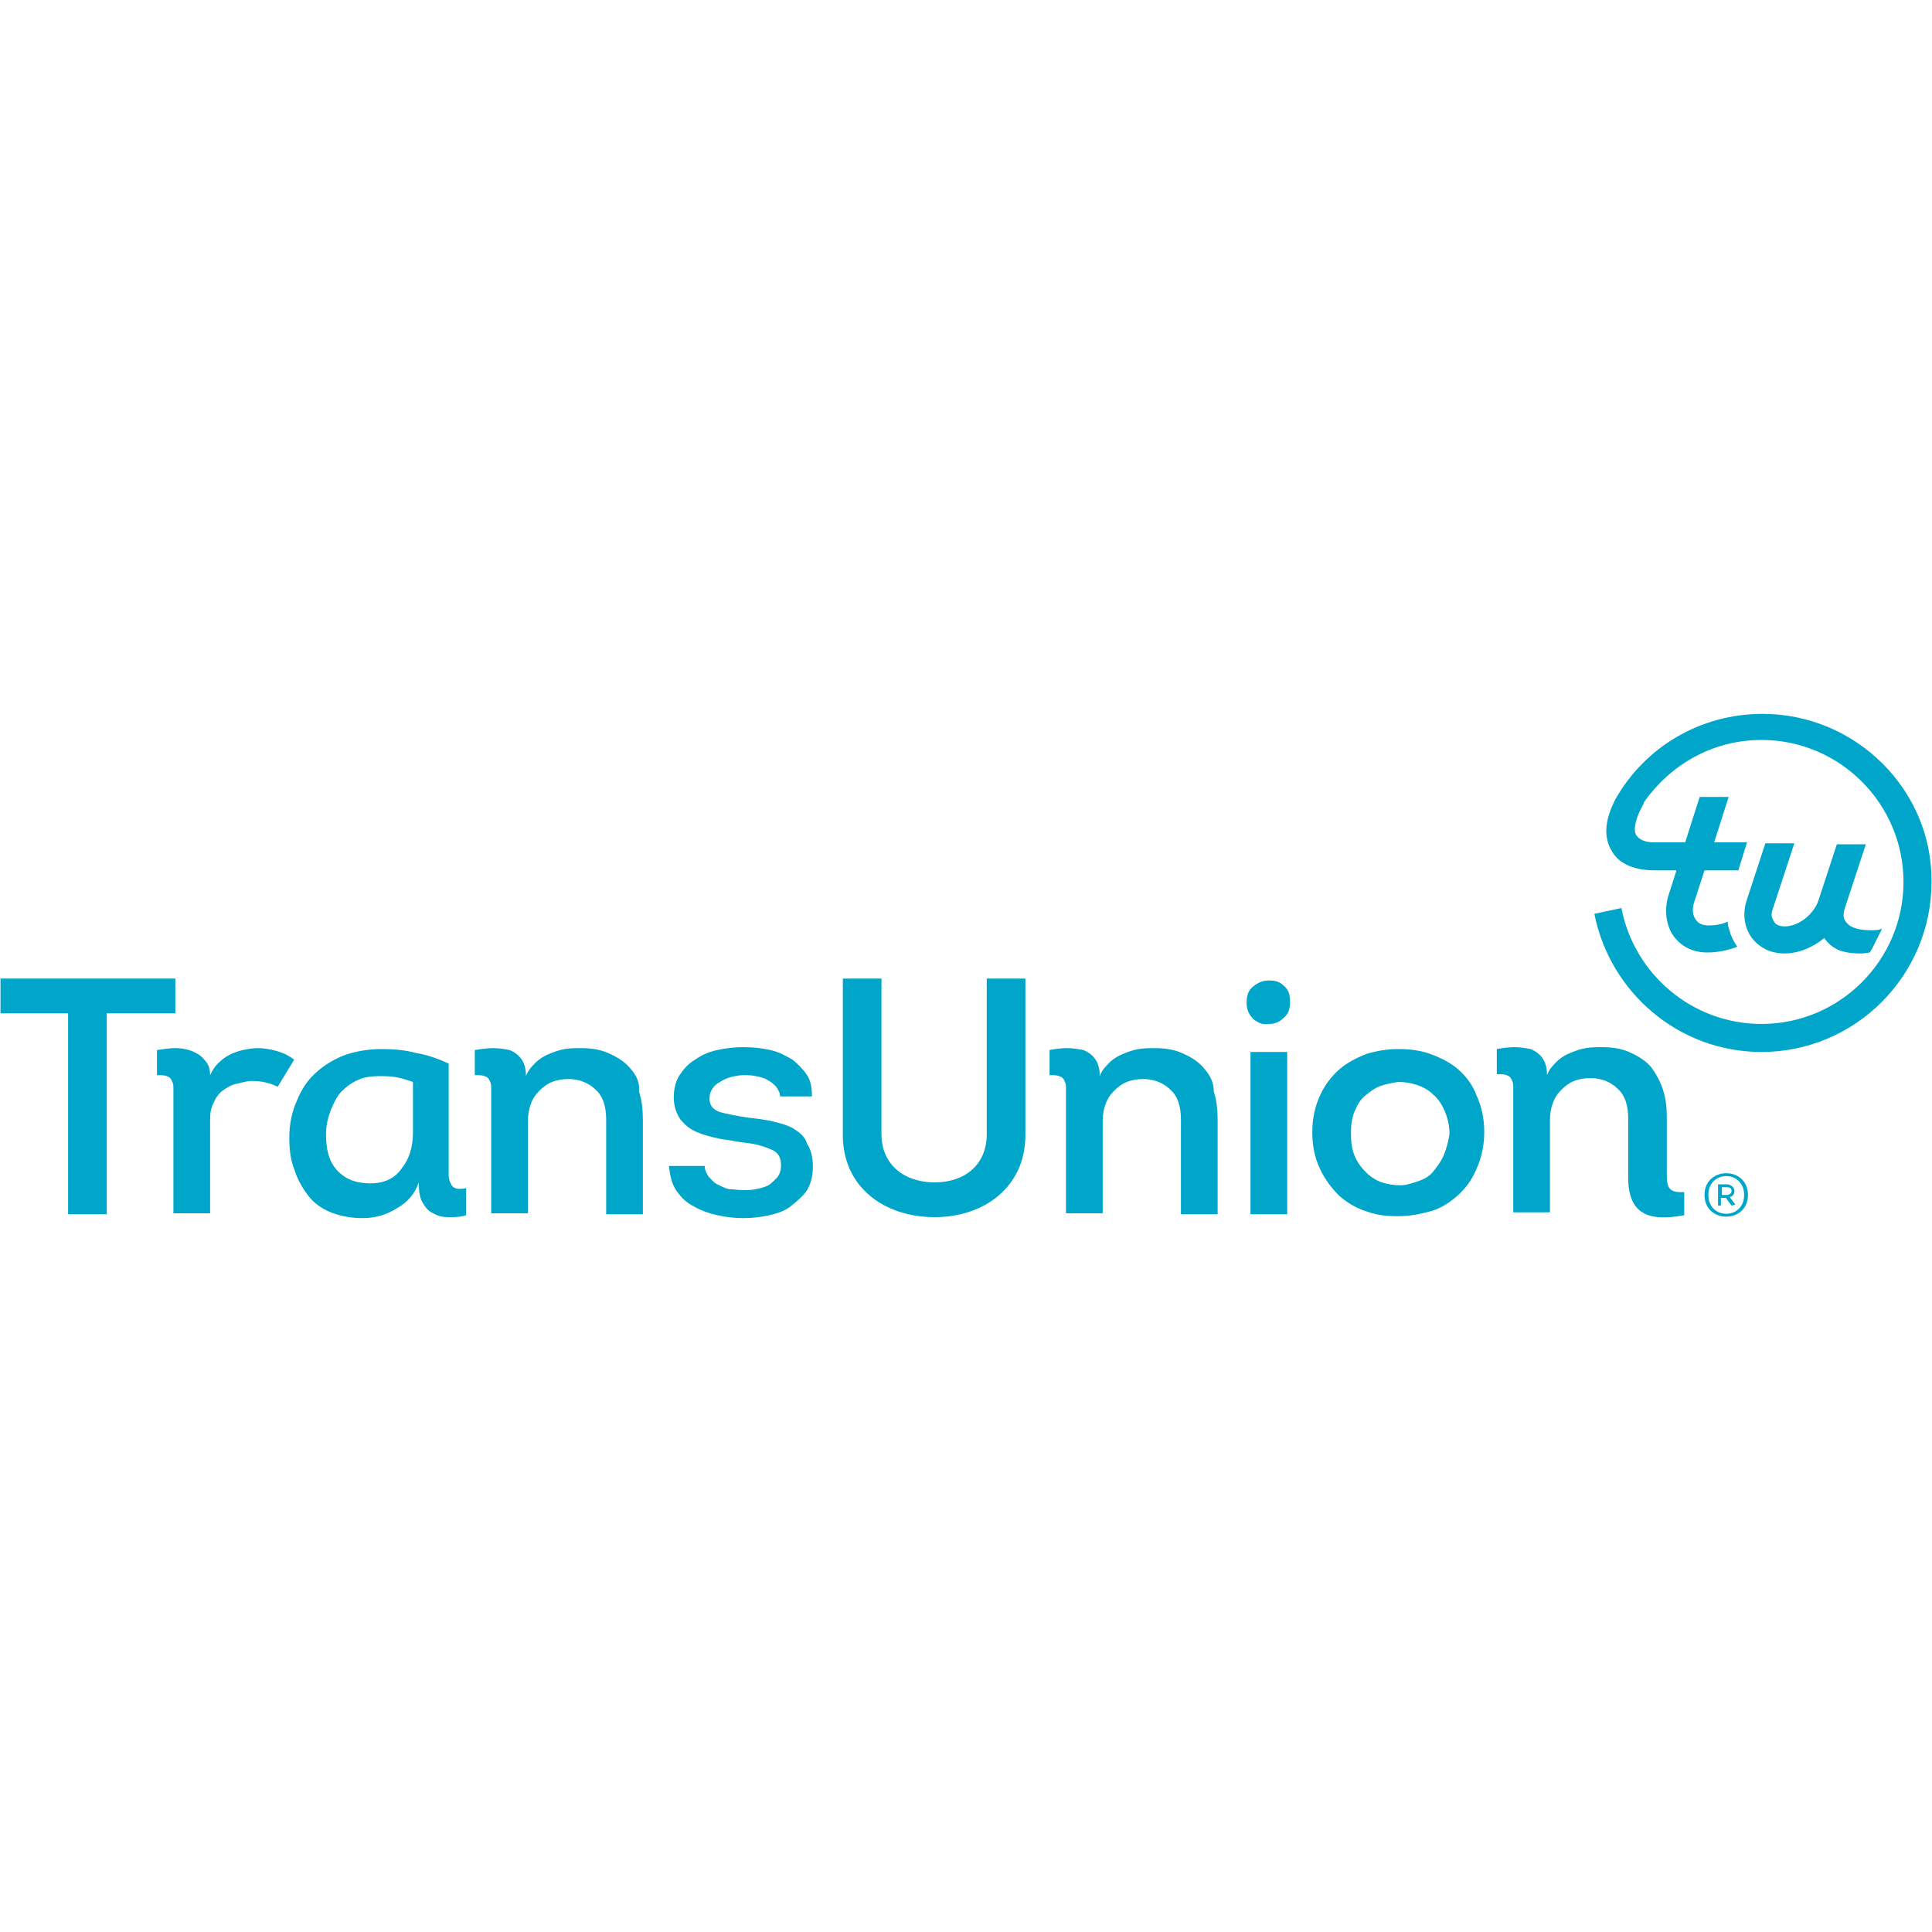 <?xml version="1.0" encoding="utf-8"?>
<!-- Generator: Adobe Illustrator 16.0.0, SVG Export Plug-In . SVG Version: 6.00 Build 0)  -->
<svg version="1.2" baseProfile="tiny" id="Layer_2" xmlns="http://www.w3.org/2000/svg" xmlns:xlink="http://www.w3.org/1999/xlink"
	 x="0px" y="0px"  viewBox="0 0 3000 3000" xml:space="preserve">
<g>
	<path fill="#00A6CA" d="M456.743,1645.5c-7.5-6-16.5-10.5-27-13.5s-21-4.5-30-4.5c-7.5,0-15,1.501-22.5,3.001s-15,4.499-21,7.5
		c-6,3-12,7.5-18,13.5c-6,5.999-9,11.999-12,18c0-10.5-3-18-9-24c-4.5-6-12-10.501-19.5-13.5c-7.5-3-16.5-4.5-25.5-4.5
		s-18,1.5-28.5,3v39c6,0,12,0,15,1.5c4.5,1.5,6,3,7.5,6s3,6,3,10.5s0,9,0,15v181.5h57v-145.5c0-10.5,1.5-19.5,6-27
		c3-7.5,7.5-13.499,13.5-18c6-4.5,13.5-9,21-10.5s16.5-4.5,24-4.5c15,0,28.5,3,40.5,9l0,0L456.743,1645.5z"/>
	<path fill="#00A6CA" d="M707.243,1845c-4.5-1.5-6-4.5-7.5-7.5s-3-7.5-3-12s0-9,0-15v-159c-16.5-7.5-33-13.5-51-16.5
		c-16.5-4.5-34.5-6-52.5-6c-21,0-39,3-57,9c-16.5,6-31.5,15-45,27s-22.5,25.5-30,43.5c-7.5,16.5-12,36-12,57c0,18,1.5,34.5,7.5,49.5
		c4.5,15,12,28.499,21,40.5c9,12,21,21,36,27c15,5.999,31.5,9,49.5,9s36-4.5,52.5-15c16.5-9,28.5-22.5,34.5-40.501
		c0,13.5,1.5,24.001,6,31.501s9,13.499,16.5,16.5c7.5,4.499,15,6,24,6s18,0,27-3.001V1845
		C716.243,1846.5,710.243,1846.5,707.243,1845z M641.243,1758c0,24-6,42-18,57c-10.5,15-27,22.5-48,22.5c-24,0-40.5-7.5-52.5-21
		s-16.5-31.5-16.5-55.5c0-13.5,3-25.5,7.5-37.5c4.5-10.5,9-21,16.5-28.5s15-13.5,25.5-18c9-4.5,21-6,33-6c7.5,0,16.5,0,25.5,1.5
		s18,4.5,27,7.5V1758L641.243,1758z"/>
	<path fill="#00A6CA" d="M978.743,1659c-7.5-9-18-16.5-31.5-22.5c-12-6-27-9-45-9c-9,0-16.5,0-25.5,1.5s-16.5,4.5-24,7.5
		s-15,7.5-21,13.5s-12,12-15,21c0-12-3-21-7.5-27s-10.5-10.5-18-13.5c-7.5-1.5-16.5-3-25.5-3s-19.5,1.5-28.5,3v39c6,0,12,0,15,1.5
		c4.5,1.5,6,3.001,7.5,6c1.5,3,3,6,3,10.5s0,10.501,0,18.001v178.5h57v-142.5c0-10.501,1.5-19.5,4.5-27c3-9,7.5-15,13.499-21
		c6-6,12-10.5,19.5-13.5s16.5-4.5,25.5-4.5c16.501,0,31.501,6,42,16.5c12,10.5,16.5,27,16.5,46.5v147h57v-147c0-15-1.5-30-6-43.5
		C993.743,1680,987.743,1669.5,978.743,1659z"/>
	<path fill="#00A6CA" d="M1233.743,1753.5c-9-6-21-9-33-12s-25.5-4.5-39-6c-19.5-3-34.5-6-45-9c-10.5-4.5-15-10.5-15-21
		c0-6,1.5-10.5,4.5-15s6-7.5,12-10.5c4.499-3,10.5-6,16.5-7.5s13.5-3,19.5-3c5.999,0,13.499,0,19.499,1.5c7.5,1.5,13.5,3,18.001,6
		c5.999,3,9,6,13.499,10.5c3.001,4.5,6,9,6,15h49.5c0-12-1.5-24-7.5-33s-13.5-16.5-22.5-24c-10.5-6-21-12-34.5-15
		s-26.999-4.5-41.999-4.5c-13.5,0-27,1.5-40.501,4.5c-13.5,2.999-24,7.5-34.499,15c-10.501,6-18.001,15-24.001,24
		c-5.999,9-9,21-9,34.5c0,15,4.5,25.5,10.501,34.499c7.5,9.001,15,15,25.5,19.5s22.5,7.5,36,10.5c13.5,1.501,25.5,4.5,39,6
		c16.5,1.5,30,6,40.5,10.501c10.5,4.499,15,11.999,15,24c0,7.5-1.5,13.5-6,19.499c-4.5,4.5-9,9.001-13.5,12c-6,3-12,4.5-19.5,6
		s-13.5,1.5-21,1.5s-13.5-1.5-21-1.5c-6-1.5-12-4.5-18-7.5s-9-7.5-13.5-12c-3-4.499-6-10.5-6-16.5h-55.5c1.5,15,4.5,28.5,12,39
		c7.5,10.501,15,18.001,27,24c10.5,6,22.5,10.501,36,13.5c13.5,3.001,27,4.5,40.5,4.5s27-1.5,40.5-4.5c13.5-2.999,25.5-7.5,34.5-15
		s18-15,24-24c6-10.5,9-22.5,9-36c0-15-3-26.999-9-36C1250.243,1765.5,1242.743,1759.5,1233.743,1753.5z"/>
	<path fill="#00A6CA" d="M1869.743,1659c-7.5-9-18-16.5-31.5-22.5c-12-6-27-9-45-9c-9,0-16.5,0-25.5,1.5s-16.5,4.5-24,7.5
		s-15,7.5-21,13.5s-12,12-15,21c0-12-3-21-7.5-27s-10.5-10.5-18-13.5c-7.5-1.5-16.5-3-25.5-3c-9.001,0-19.5,1.5-27,3v39
		c6,0,12,0,15,1.5c4.5,1.5,6,3.001,7.5,6c1.5,3,3,6,3,10.5s0,10.501,0,18.001v178.5h57v-142.5c0-10.501,1.5-19.5,4.5-27
		c3-9,7.5-15,13.499-21c6-6,12-10.5,19.5-13.5s16.5-4.5,25.5-4.5c16.501,0,31.501,6,42,16.5c12,10.5,16.5,27,16.5,46.5v147h57v-147
		c0-15-1.5-30-6-43.5C1884.743,1680,1878.743,1669.5,1869.743,1659z"/>
	<path fill="#00A6CA" d="M1970.243,1522.5c-9,0-16.5,3-24,9s-10.5,13.5-10.5,25.5s4.499,19.5,10.5,25.5c7.5,6,15,9.001,24,7.5
		c9,0,16.5-3,22.5-9c7.5-6,10.5-13.5,10.5-25.5s-3-19.5-10.5-25.5C1986.743,1524,1979.243,1522.5,1970.243,1522.5z"/>
	<rect x="1941.743" y="1633.5" fill="#00A6CA" width="57" height="252"/>
	<path fill="#00A6CA" d="M2264.243,1660.5c-12-10.5-27-18-43.5-24s-33-7.5-51-7.5c-16.5,0-33,3-48,7.5c-15,6-30,13.5-42,24
		s-22.5,24-30,40.5s-12,34.5-12,57s4.5,42,12,57c7.5,16.5,18,30,30,42c12,10.5,27,19.5,42,24c16.5,6,31.5,7.5,49.5,7.5
		c16.5,0,33-3,49.5-7.5c16.499-4.5,30-13.5,41.999-24c12-10.5,22.5-24,30-42c7.5-16.5,12-36,12-57c0-22.5-4.5-40.5-12-57
		C2286.743,1684.5,2276.243,1671,2264.243,1660.5z M2241.743,1794c-4.5,10.5-10.5,18-16.5,25.5s-15,12-24,15s-18,6-27,6
		s-19.5-1.5-28.5-4.5s-18-9-24-15c-7.5-7.5-13.5-15-18-25.5s-6-22.5-6-36s1.5-24,6-34.5s9-18,16.5-24s15-11.999,24-15
		c9-3,18-4.499,27-6c9,0,19.5,1.501,28.5,4.5c9,3,18,7.5,25.5,15c7.5,6,13.5,15,18,25.5c4.5,10.501,7.5,22.5,7.5,36
		C2249.243,1771.5,2246.243,1783.5,2241.743,1794z"/>
	<path fill="#00A6CA" d="M0.743,1573.5v-54h271.5v54h-106.5v312h-60v-312H0.743z"/>
	<path fill="#00A6CA" d="M1308.743,1762.5v-243h60V1761c0,48,36,75,82.5,75s81-27,81-75v-241.5h60v243c0,81-64.5,127.5-141,127.5
		C1373.243,1890,1308.743,1843.5,1308.743,1762.5z"/>
	<path fill="#00A6CA" d="M2588.243,1825.5V1785l0,0v-49.5c0-15-1.5-30-6-43.5s-10.5-24-18-34.5c-7.5-9-18-16.5-31.5-22.5
		c-12-5.999-27-9-45-9c-9,0-16.5,0-25.5,1.5c-9,1.501-16.5,4.5-24,7.5c-7.5,3.001-15,7.5-21,13.5s-12,12-15,21c0-12-3-21-7.5-27
		c-4.5-5.999-10.5-10.5-18-13.499c-7.5-1.501-16.501-3.001-25.501-3.001s-19.499,1.5-26.999,3.001v39c5.999,0,11.999,0,15,1.5
		c4.499,1.5,5.999,3,7.5,6c1.5,3,3,6,3,10.5s0,10.5,0,18v178.5h57v-142.5c0-10.5,1.5-19.5,4.499-27c3.001-9,7.5-15,13.5-21
		s12-10.5,19.5-13.5s16.5-4.5,25.5-4.5c16.5,0,31.5,6,42,16.501c12,10.5,16.5,26.999,16.5,46.5v85.5l0,0v6c0,61.5,37.5,67.5,87,58.5
		v-36C2592.743,1852.5,2588.243,1845,2588.243,1825.5z"/>
	<g>
		<g>
			<path fill="#00A6CA" d="M2736.743,1108.5c-97.5,0-183,52.5-228,132c-16.5,31.5-19.5,58.5-6,81c15,26.999,49.5,30,67.5,30h33
				l-12,37.5c-7.5,22.5-4.5,48,7.5,64.499c12,16.501,30,25.501,52.5,25.501c15,0,31.5-3.001,46.5-9c-4.5-6-7.5-12-10.5-19.5
				c-1.5-6-4.5-12-4.5-19.5c-9,4.5-19.5,6-30,6c-6,0-15-1.5-19.5-9c-4.499-6-6-15-3-25.5l16.5-51h52.5l13.5-43.5h-51l22.5-70.5h-45
				l-22.5,70.5h-48c-15,0-24-4.5-28.5-12c-4.5-9,0-27,12-48v-1.5c40.5-58.5,106.5-97.5,183-97.5c121.5,0,220.5,99,220.5,220.5
				s-99,220.5-220.5,220.5c-108,0-198-78-217.5-180l-42,9c24,121.5,130.501,214.5,259.5,214.5c145.5,0,264-118.5,264-264
				C3000.743,1227,2882.243,1108.5,2736.743,1108.5z"/>
		</g>
		<g>
			<path fill="#00A6CA" d="M2904.743,1444.5c-10.5,0-24-1.5-33-7.5c-3-3-7.5-6-9-13.5l0,0c0-3,0-7.5,1.5-12l33-100.5l0,0h-45l0,0
				l-28.5,87l0,0c-7.5,22.5-31.5,40.5-52.5,40.5c-6,0-13.5-1.5-16.5-7.5c-3-4.5-6-10.5-1.5-21l33-100.5h-45l-28.5,87
				c-7.5,21-4.5,43.5,7.5,60c12,15,28.5,24,51,24c21,0,43.5-9,61.5-24c6,9,13.5,15,24,19.499c15,4.5,24,4.5,34.5,4.5
				c4.5,0,10.5-1.5,12-1.5c1.5-1.5,1.5-3,3-4.5c1.5-3,3-6,4.5-9s3-6,4.5-9s3-6,4.5-9c1.5-1.5,1.5-4.5,3-6
				C2918.243,1444.5,2912.243,1444.5,2904.743,1444.5z"/>
		</g>
	</g>
	<path fill="#00A6CA" d="M2646.743,1855.5c0-45,67.5-45,67.5,0S2646.743,1900.5,2646.743,1855.5z M2708.243,1855.5
		c0-39-55.5-39-55.5,0S2708.243,1894.5,2708.243,1855.5z M2694.743,1870.5L2694.743,1870.5l-6,1.5l-9-12h-7.5v12h-4.5v-33h13.5
		c6,0,12,4.5,12,10.5c0,4.5-3,9-7.5,9L2694.743,1870.5z M2673.743,1855.5h7.5c4.5,0,7.5-3,7.5-6c0-4.5-3-6-7.5-6h-7.5V1855.5z"/>
</g>
</svg>
